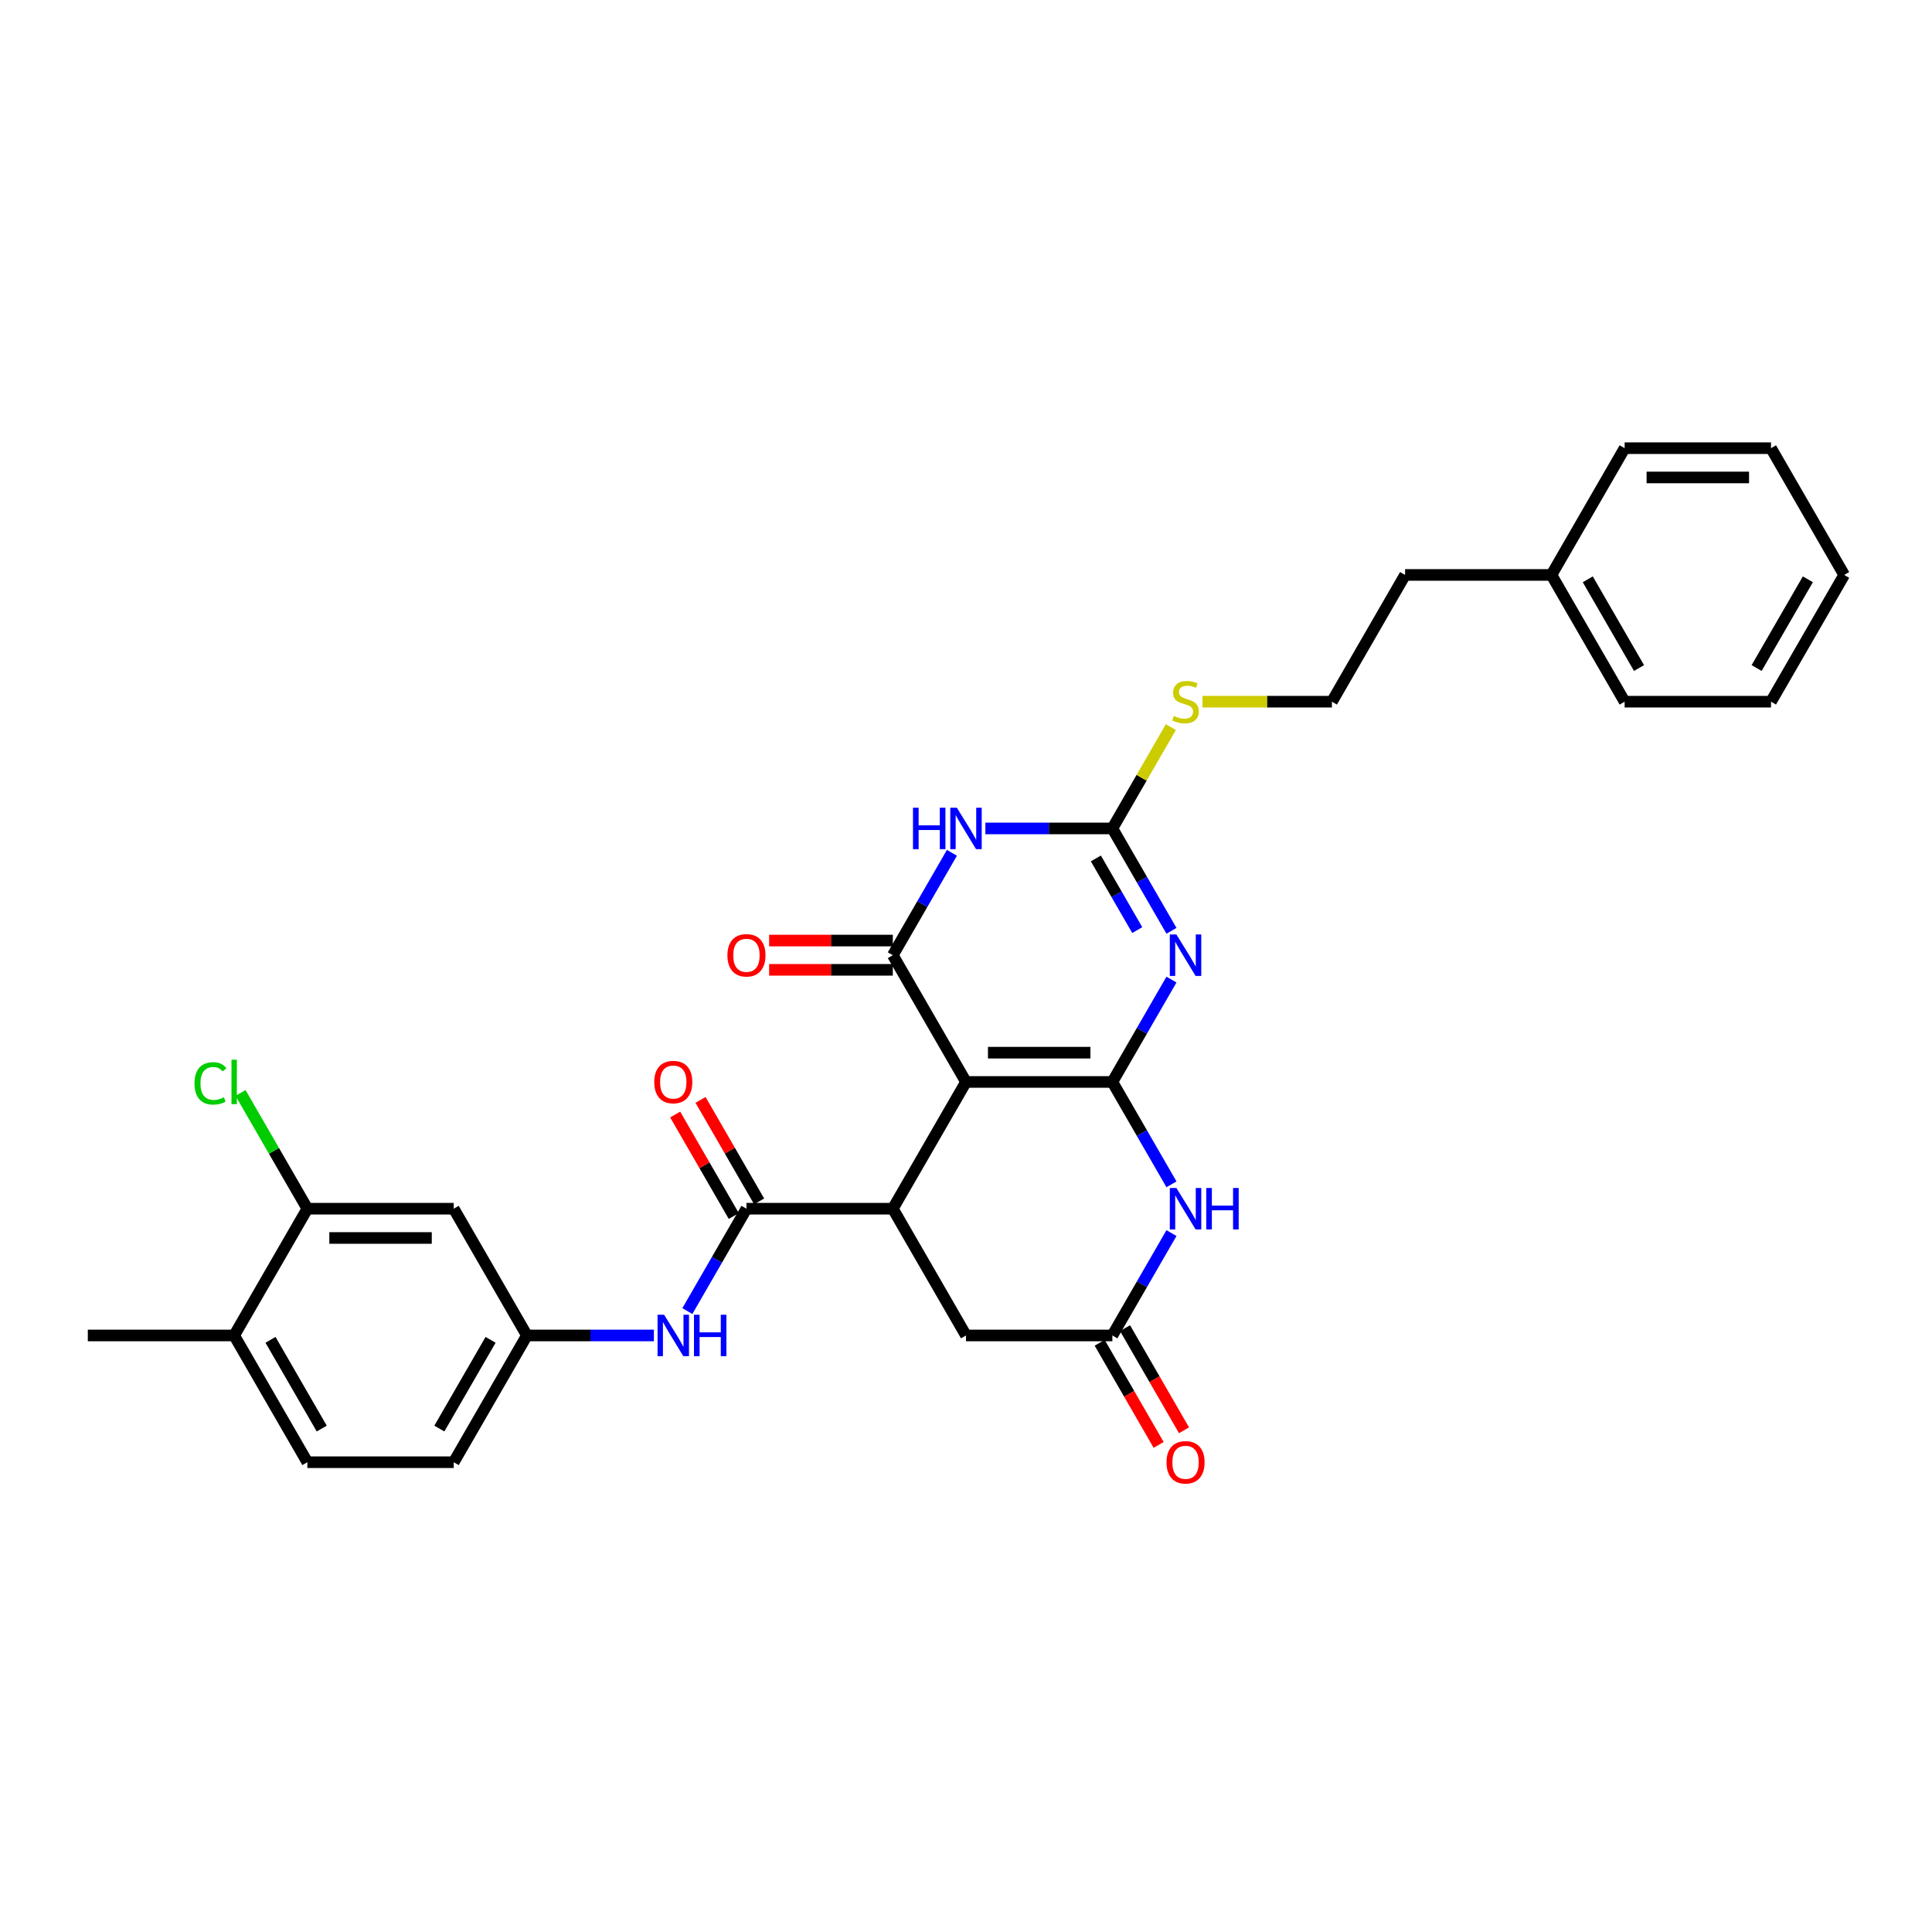 <?xml version='1.0' encoding='iso-8859-1'?>
<svg version='1.1' baseProfile='full'
              xmlns='http://www.w3.org/2000/svg'
                      xmlns:rdkit='http://www.rdkit.org/xml'
                      xmlns:xlink='http://www.w3.org/1999/xlink'
                  xml:space='preserve'
width='1000px' height='1000px' viewBox='0 0 1000 1000'>
<!-- END OF HEADER -->
<rect style='opacity:1.0;fill:#FFFFFF;stroke:none' width='1000' height='1000' x='0' y='0'> </rect>
<path class='bond-0' d='M 575.758,560.017 L 500,560.017' style='fill:none;fill-rule:evenodd;stroke:#000000;stroke-width:6px;stroke-linecap:butt;stroke-linejoin:miter;stroke-opacity:1' />
<path class='bond-0' d='M 564.394,544.866 L 511.364,544.866' style='fill:none;fill-rule:evenodd;stroke:#000000;stroke-width:6px;stroke-linecap:butt;stroke-linejoin:miter;stroke-opacity:1' />
<path class='bond-1' d='M 575.758,560.017 L 591.054,533.524' style='fill:none;fill-rule:evenodd;stroke:#000000;stroke-width:6px;stroke-linecap:butt;stroke-linejoin:miter;stroke-opacity:1' />
<path class='bond-1' d='M 591.054,533.524 L 606.35,507.03' style='fill:none;fill-rule:evenodd;stroke:#0000FF;stroke-width:6px;stroke-linecap:butt;stroke-linejoin:miter;stroke-opacity:1' />
<path class='bond-6' d='M 575.758,560.017 L 591.054,586.51' style='fill:none;fill-rule:evenodd;stroke:#000000;stroke-width:6px;stroke-linecap:butt;stroke-linejoin:miter;stroke-opacity:1' />
<path class='bond-6' d='M 591.054,586.51 L 606.35,613.004' style='fill:none;fill-rule:evenodd;stroke:#0000FF;stroke-width:6px;stroke-linecap:butt;stroke-linejoin:miter;stroke-opacity:1' />
<path class='bond-2' d='M 500,560.017 L 462.121,494.409' style='fill:none;fill-rule:evenodd;stroke:#000000;stroke-width:6px;stroke-linecap:butt;stroke-linejoin:miter;stroke-opacity:1' />
<path class='bond-5' d='M 500,560.017 L 462.121,625.625' style='fill:none;fill-rule:evenodd;stroke:#000000;stroke-width:6px;stroke-linecap:butt;stroke-linejoin:miter;stroke-opacity:1' />
<path class='bond-4' d='M 606.35,481.788 L 591.054,455.294' style='fill:none;fill-rule:evenodd;stroke:#0000FF;stroke-width:6px;stroke-linecap:butt;stroke-linejoin:miter;stroke-opacity:1' />
<path class='bond-4' d='M 591.054,455.294 L 575.758,428.801' style='fill:none;fill-rule:evenodd;stroke:#000000;stroke-width:6px;stroke-linecap:butt;stroke-linejoin:miter;stroke-opacity:1' />
<path class='bond-4' d='M 588.639,481.416 L 577.932,462.87' style='fill:none;fill-rule:evenodd;stroke:#0000FF;stroke-width:6px;stroke-linecap:butt;stroke-linejoin:miter;stroke-opacity:1' />
<path class='bond-4' d='M 577.932,462.87 L 567.225,444.325' style='fill:none;fill-rule:evenodd;stroke:#000000;stroke-width:6px;stroke-linecap:butt;stroke-linejoin:miter;stroke-opacity:1' />
<path class='bond-13' d='M 462.121,486.833 L 430.114,486.833' style='fill:none;fill-rule:evenodd;stroke:#000000;stroke-width:6px;stroke-linecap:butt;stroke-linejoin:miter;stroke-opacity:1' />
<path class='bond-13' d='M 430.114,486.833 L 398.106,486.833' style='fill:none;fill-rule:evenodd;stroke:#FF0000;stroke-width:6px;stroke-linecap:butt;stroke-linejoin:miter;stroke-opacity:1' />
<path class='bond-13' d='M 462.121,501.985 L 430.114,501.985' style='fill:none;fill-rule:evenodd;stroke:#000000;stroke-width:6px;stroke-linecap:butt;stroke-linejoin:miter;stroke-opacity:1' />
<path class='bond-13' d='M 430.114,501.985 L 398.106,501.985' style='fill:none;fill-rule:evenodd;stroke:#FF0000;stroke-width:6px;stroke-linecap:butt;stroke-linejoin:miter;stroke-opacity:1' />
<path class='bond-32' d='M 462.121,494.409 L 477.417,467.916' style='fill:none;fill-rule:evenodd;stroke:#000000;stroke-width:6px;stroke-linecap:butt;stroke-linejoin:miter;stroke-opacity:1' />
<path class='bond-32' d='M 477.417,467.916 L 492.713,441.422' style='fill:none;fill-rule:evenodd;stroke:#0000FF;stroke-width:6px;stroke-linecap:butt;stroke-linejoin:miter;stroke-opacity:1' />
<path class='bond-3' d='M 510.03,428.801 L 542.894,428.801' style='fill:none;fill-rule:evenodd;stroke:#0000FF;stroke-width:6px;stroke-linecap:butt;stroke-linejoin:miter;stroke-opacity:1' />
<path class='bond-3' d='M 542.894,428.801 L 575.758,428.801' style='fill:none;fill-rule:evenodd;stroke:#000000;stroke-width:6px;stroke-linecap:butt;stroke-linejoin:miter;stroke-opacity:1' />
<path class='bond-16' d='M 575.758,428.801 L 590.896,402.58' style='fill:none;fill-rule:evenodd;stroke:#000000;stroke-width:6px;stroke-linecap:butt;stroke-linejoin:miter;stroke-opacity:1' />
<path class='bond-16' d='M 590.896,402.58 L 606.035,376.36' style='fill:none;fill-rule:evenodd;stroke:#CCCC00;stroke-width:6px;stroke-linecap:butt;stroke-linejoin:miter;stroke-opacity:1' />
<path class='bond-7' d='M 462.121,625.625 L 386.364,625.625' style='fill:none;fill-rule:evenodd;stroke:#000000;stroke-width:6px;stroke-linecap:butt;stroke-linejoin:miter;stroke-opacity:1' />
<path class='bond-31' d='M 462.121,625.625 L 500,691.233' style='fill:none;fill-rule:evenodd;stroke:#000000;stroke-width:6px;stroke-linecap:butt;stroke-linejoin:miter;stroke-opacity:1' />
<path class='bond-8' d='M 606.35,638.246 L 591.054,664.74' style='fill:none;fill-rule:evenodd;stroke:#0000FF;stroke-width:6px;stroke-linecap:butt;stroke-linejoin:miter;stroke-opacity:1' />
<path class='bond-8' d='M 591.054,664.74 L 575.758,691.233' style='fill:none;fill-rule:evenodd;stroke:#000000;stroke-width:6px;stroke-linecap:butt;stroke-linejoin:miter;stroke-opacity:1' />
<path class='bond-9' d='M 386.364,625.625 L 371.068,652.118' style='fill:none;fill-rule:evenodd;stroke:#000000;stroke-width:6px;stroke-linecap:butt;stroke-linejoin:miter;stroke-opacity:1' />
<path class='bond-9' d='M 371.068,652.118 L 355.772,678.612' style='fill:none;fill-rule:evenodd;stroke:#0000FF;stroke-width:6px;stroke-linecap:butt;stroke-linejoin:miter;stroke-opacity:1' />
<path class='bond-15' d='M 392.924,621.837 L 377.76,595.571' style='fill:none;fill-rule:evenodd;stroke:#000000;stroke-width:6px;stroke-linecap:butt;stroke-linejoin:miter;stroke-opacity:1' />
<path class='bond-15' d='M 377.76,595.571 L 362.595,569.305' style='fill:none;fill-rule:evenodd;stroke:#FF0000;stroke-width:6px;stroke-linecap:butt;stroke-linejoin:miter;stroke-opacity:1' />
<path class='bond-15' d='M 379.803,629.413 L 364.638,603.147' style='fill:none;fill-rule:evenodd;stroke:#000000;stroke-width:6px;stroke-linecap:butt;stroke-linejoin:miter;stroke-opacity:1' />
<path class='bond-15' d='M 364.638,603.147 L 349.473,576.881' style='fill:none;fill-rule:evenodd;stroke:#FF0000;stroke-width:6px;stroke-linecap:butt;stroke-linejoin:miter;stroke-opacity:1' />
<path class='bond-10' d='M 575.758,691.233 L 500,691.233' style='fill:none;fill-rule:evenodd;stroke:#000000;stroke-width:6px;stroke-linecap:butt;stroke-linejoin:miter;stroke-opacity:1' />
<path class='bond-17' d='M 569.197,695.021 L 584.458,721.454' style='fill:none;fill-rule:evenodd;stroke:#000000;stroke-width:6px;stroke-linecap:butt;stroke-linejoin:miter;stroke-opacity:1' />
<path class='bond-17' d='M 584.458,721.454 L 599.719,747.886' style='fill:none;fill-rule:evenodd;stroke:#FF0000;stroke-width:6px;stroke-linecap:butt;stroke-linejoin:miter;stroke-opacity:1' />
<path class='bond-17' d='M 582.318,687.445 L 597.579,713.878' style='fill:none;fill-rule:evenodd;stroke:#000000;stroke-width:6px;stroke-linecap:butt;stroke-linejoin:miter;stroke-opacity:1' />
<path class='bond-17' d='M 597.579,713.878 L 612.84,740.311' style='fill:none;fill-rule:evenodd;stroke:#FF0000;stroke-width:6px;stroke-linecap:butt;stroke-linejoin:miter;stroke-opacity:1' />
<path class='bond-14' d='M 338.455,691.233 L 305.591,691.233' style='fill:none;fill-rule:evenodd;stroke:#0000FF;stroke-width:6px;stroke-linecap:butt;stroke-linejoin:miter;stroke-opacity:1' />
<path class='bond-14' d='M 305.591,691.233 L 272.727,691.233' style='fill:none;fill-rule:evenodd;stroke:#000000;stroke-width:6px;stroke-linecap:butt;stroke-linejoin:miter;stroke-opacity:1' />
<path class='bond-11' d='M 159.091,625.625 L 234.848,625.625' style='fill:none;fill-rule:evenodd;stroke:#000000;stroke-width:6px;stroke-linecap:butt;stroke-linejoin:miter;stroke-opacity:1' />
<path class='bond-11' d='M 170.455,640.777 L 223.485,640.777' style='fill:none;fill-rule:evenodd;stroke:#000000;stroke-width:6px;stroke-linecap:butt;stroke-linejoin:miter;stroke-opacity:1' />
<path class='bond-20' d='M 159.091,625.625 L 141.795,595.668' style='fill:none;fill-rule:evenodd;stroke:#000000;stroke-width:6px;stroke-linecap:butt;stroke-linejoin:miter;stroke-opacity:1' />
<path class='bond-20' d='M 141.795,595.668 L 124.5,565.712' style='fill:none;fill-rule:evenodd;stroke:#00CC00;stroke-width:6px;stroke-linecap:butt;stroke-linejoin:miter;stroke-opacity:1' />
<path class='bond-33' d='M 159.091,625.625 L 121.212,691.233' style='fill:none;fill-rule:evenodd;stroke:#000000;stroke-width:6px;stroke-linecap:butt;stroke-linejoin:miter;stroke-opacity:1' />
<path class='bond-12' d='M 234.848,625.625 L 272.727,691.233' style='fill:none;fill-rule:evenodd;stroke:#000000;stroke-width:6px;stroke-linecap:butt;stroke-linejoin:miter;stroke-opacity:1' />
<path class='bond-21' d='M 272.727,691.233 L 234.848,756.841' style='fill:none;fill-rule:evenodd;stroke:#000000;stroke-width:6px;stroke-linecap:butt;stroke-linejoin:miter;stroke-opacity:1' />
<path class='bond-21' d='M 253.924,693.498 L 227.409,739.424' style='fill:none;fill-rule:evenodd;stroke:#000000;stroke-width:6px;stroke-linecap:butt;stroke-linejoin:miter;stroke-opacity:1' />
<path class='bond-22' d='M 622.409,363.193 L 655.902,363.193' style='fill:none;fill-rule:evenodd;stroke:#CCCC00;stroke-width:6px;stroke-linecap:butt;stroke-linejoin:miter;stroke-opacity:1' />
<path class='bond-22' d='M 655.902,363.193 L 689.394,363.193' style='fill:none;fill-rule:evenodd;stroke:#000000;stroke-width:6px;stroke-linecap:butt;stroke-linejoin:miter;stroke-opacity:1' />
<path class='bond-18' d='M 121.212,691.233 L 159.091,756.841' style='fill:none;fill-rule:evenodd;stroke:#000000;stroke-width:6px;stroke-linecap:butt;stroke-linejoin:miter;stroke-opacity:1' />
<path class='bond-18' d='M 140.016,693.498 L 166.531,739.424' style='fill:none;fill-rule:evenodd;stroke:#000000;stroke-width:6px;stroke-linecap:butt;stroke-linejoin:miter;stroke-opacity:1' />
<path class='bond-24' d='M 121.212,691.233 L 45.455,691.233' style='fill:none;fill-rule:evenodd;stroke:#000000;stroke-width:6px;stroke-linecap:butt;stroke-linejoin:miter;stroke-opacity:1' />
<path class='bond-19' d='M 159.091,756.841 L 234.848,756.841' style='fill:none;fill-rule:evenodd;stroke:#000000;stroke-width:6px;stroke-linecap:butt;stroke-linejoin:miter;stroke-opacity:1' />
<path class='bond-25' d='M 689.394,363.193 L 727.273,297.585' style='fill:none;fill-rule:evenodd;stroke:#000000;stroke-width:6px;stroke-linecap:butt;stroke-linejoin:miter;stroke-opacity:1' />
<path class='bond-23' d='M 803.03,297.585 L 727.273,297.585' style='fill:none;fill-rule:evenodd;stroke:#000000;stroke-width:6px;stroke-linecap:butt;stroke-linejoin:miter;stroke-opacity:1' />
<path class='bond-26' d='M 803.03,297.585 L 840.909,363.193' style='fill:none;fill-rule:evenodd;stroke:#000000;stroke-width:6px;stroke-linecap:butt;stroke-linejoin:miter;stroke-opacity:1' />
<path class='bond-26' d='M 821.834,299.851 L 848.349,345.776' style='fill:none;fill-rule:evenodd;stroke:#000000;stroke-width:6px;stroke-linecap:butt;stroke-linejoin:miter;stroke-opacity:1' />
<path class='bond-27' d='M 803.03,297.585 L 840.909,231.977' style='fill:none;fill-rule:evenodd;stroke:#000000;stroke-width:6px;stroke-linecap:butt;stroke-linejoin:miter;stroke-opacity:1' />
<path class='bond-28' d='M 840.909,363.193 L 916.667,363.193' style='fill:none;fill-rule:evenodd;stroke:#000000;stroke-width:6px;stroke-linecap:butt;stroke-linejoin:miter;stroke-opacity:1' />
<path class='bond-29' d='M 840.909,231.977 L 916.667,231.977' style='fill:none;fill-rule:evenodd;stroke:#000000;stroke-width:6px;stroke-linecap:butt;stroke-linejoin:miter;stroke-opacity:1' />
<path class='bond-29' d='M 852.273,247.129 L 905.303,247.129' style='fill:none;fill-rule:evenodd;stroke:#000000;stroke-width:6px;stroke-linecap:butt;stroke-linejoin:miter;stroke-opacity:1' />
<path class='bond-34' d='M 916.667,363.193 L 954.545,297.585' style='fill:none;fill-rule:evenodd;stroke:#000000;stroke-width:6px;stroke-linecap:butt;stroke-linejoin:miter;stroke-opacity:1' />
<path class='bond-34' d='M 909.227,345.776 L 935.742,299.851' style='fill:none;fill-rule:evenodd;stroke:#000000;stroke-width:6px;stroke-linecap:butt;stroke-linejoin:miter;stroke-opacity:1' />
<path class='bond-30' d='M 916.667,231.977 L 954.545,297.585' style='fill:none;fill-rule:evenodd;stroke:#000000;stroke-width:6px;stroke-linecap:butt;stroke-linejoin:miter;stroke-opacity:1' />
<path  class='atom-2' d='M 608.894 483.682
L 615.924 495.045
Q 616.621 496.167, 617.742 498.197
Q 618.864 500.227, 618.924 500.348
L 618.924 483.682
L 621.773 483.682
L 621.773 505.136
L 618.833 505.136
L 611.288 492.712
Q 610.409 491.258, 609.47 489.591
Q 608.561 487.924, 608.288 487.409
L 608.288 505.136
L 605.5 505.136
L 605.5 483.682
L 608.894 483.682
' fill='#0000FF'/>
<path  class='atom-4' d='M 472.561 418.074
L 475.47 418.074
L 475.47 427.195
L 486.439 427.195
L 486.439 418.074
L 489.348 418.074
L 489.348 439.528
L 486.439 439.528
L 486.439 429.619
L 475.47 429.619
L 475.47 439.528
L 472.561 439.528
L 472.561 418.074
' fill='#0000FF'/>
<path  class='atom-4' d='M 495.258 418.074
L 502.288 429.437
Q 502.985 430.559, 504.106 432.589
Q 505.227 434.619, 505.288 434.74
L 505.288 418.074
L 508.136 418.074
L 508.136 439.528
L 505.197 439.528
L 497.652 427.104
Q 496.773 425.65, 495.833 423.983
Q 494.924 422.316, 494.652 421.801
L 494.652 439.528
L 491.864 439.528
L 491.864 418.074
L 495.258 418.074
' fill='#0000FF'/>
<path  class='atom-7' d='M 608.894 614.898
L 615.924 626.261
Q 616.621 627.383, 617.742 629.413
Q 618.864 631.443, 618.924 631.564
L 618.924 614.898
L 621.773 614.898
L 621.773 636.352
L 618.833 636.352
L 611.288 623.928
Q 610.409 622.474, 609.47 620.807
Q 608.561 619.14, 608.288 618.625
L 608.288 636.352
L 605.5 636.352
L 605.5 614.898
L 608.894 614.898
' fill='#0000FF'/>
<path  class='atom-7' d='M 624.348 614.898
L 627.258 614.898
L 627.258 624.019
L 638.227 624.019
L 638.227 614.898
L 641.136 614.898
L 641.136 636.352
L 638.227 636.352
L 638.227 626.443
L 627.258 626.443
L 627.258 636.352
L 624.348 636.352
L 624.348 614.898
' fill='#0000FF'/>
<path  class='atom-10' d='M 343.742 680.506
L 350.773 691.869
Q 351.47 692.991, 352.591 695.021
Q 353.712 697.051, 353.773 697.172
L 353.773 680.506
L 356.621 680.506
L 356.621 701.96
L 353.682 701.96
L 346.136 689.536
Q 345.258 688.082, 344.318 686.415
Q 343.409 684.748, 343.136 684.233
L 343.136 701.96
L 340.348 701.96
L 340.348 680.506
L 343.742 680.506
' fill='#0000FF'/>
<path  class='atom-10' d='M 359.197 680.506
L 362.106 680.506
L 362.106 689.627
L 373.076 689.627
L 373.076 680.506
L 375.985 680.506
L 375.985 701.96
L 373.076 701.96
L 373.076 692.051
L 362.106 692.051
L 362.106 701.96
L 359.197 701.96
L 359.197 680.506
' fill='#0000FF'/>
<path  class='atom-14' d='M 376.515 494.47
Q 376.515 489.318, 379.061 486.439
Q 381.606 483.561, 386.364 483.561
Q 391.121 483.561, 393.667 486.439
Q 396.212 489.318, 396.212 494.47
Q 396.212 499.682, 393.636 502.652
Q 391.061 505.591, 386.364 505.591
Q 381.636 505.591, 379.061 502.652
Q 376.515 499.712, 376.515 494.47
M 386.364 503.167
Q 389.636 503.167, 391.394 500.985
Q 393.182 498.773, 393.182 494.47
Q 393.182 490.258, 391.394 488.136
Q 389.636 485.985, 386.364 485.985
Q 383.091 485.985, 381.303 488.106
Q 379.545 490.227, 379.545 494.47
Q 379.545 498.803, 381.303 500.985
Q 383.091 503.167, 386.364 503.167
' fill='#FF0000'/>
<path  class='atom-16' d='M 338.636 560.078
Q 338.636 554.926, 341.182 552.047
Q 343.727 549.169, 348.485 549.169
Q 353.242 549.169, 355.788 552.047
Q 358.333 554.926, 358.333 560.078
Q 358.333 565.29, 355.758 568.26
Q 353.182 571.199, 348.485 571.199
Q 343.758 571.199, 341.182 568.26
Q 338.636 565.32, 338.636 560.078
M 348.485 568.775
Q 351.758 568.775, 353.515 566.593
Q 355.303 564.381, 355.303 560.078
Q 355.303 555.866, 353.515 553.744
Q 351.758 551.593, 348.485 551.593
Q 345.212 551.593, 343.424 553.714
Q 341.667 555.835, 341.667 560.078
Q 341.667 564.411, 343.424 566.593
Q 345.212 568.775, 348.485 568.775
' fill='#FF0000'/>
<path  class='atom-17' d='M 607.576 370.557
Q 607.818 370.648, 608.818 371.072
Q 609.818 371.496, 610.909 371.769
Q 612.03 372.011, 613.121 372.011
Q 615.152 372.011, 616.333 371.042
Q 617.515 370.042, 617.515 368.314
Q 617.515 367.133, 616.909 366.405
Q 616.333 365.678, 615.424 365.284
Q 614.515 364.89, 613 364.436
Q 611.091 363.86, 609.939 363.314
Q 608.818 362.769, 608 361.617
Q 607.212 360.466, 607.212 358.526
Q 607.212 355.829, 609.03 354.163
Q 610.879 352.496, 614.515 352.496
Q 617 352.496, 619.818 353.678
L 619.121 356.011
Q 616.545 354.951, 614.606 354.951
Q 612.515 354.951, 611.364 355.829
Q 610.212 356.678, 610.242 358.163
Q 610.242 359.314, 610.818 360.011
Q 611.424 360.708, 612.273 361.102
Q 613.152 361.496, 614.606 361.951
Q 616.545 362.557, 617.697 363.163
Q 618.848 363.769, 619.667 365.011
Q 620.515 366.223, 620.515 368.314
Q 620.515 371.284, 618.515 372.89
Q 616.545 374.466, 613.242 374.466
Q 611.333 374.466, 609.879 374.042
Q 608.455 373.648, 606.758 372.951
L 607.576 370.557
' fill='#CCCC00'/>
<path  class='atom-18' d='M 603.788 756.902
Q 603.788 751.75, 606.333 748.871
Q 608.879 745.993, 613.636 745.993
Q 618.394 745.993, 620.939 748.871
Q 623.485 751.75, 623.485 756.902
Q 623.485 762.114, 620.909 765.083
Q 618.333 768.023, 613.636 768.023
Q 608.909 768.023, 606.333 765.083
Q 603.788 762.144, 603.788 756.902
M 613.636 765.599
Q 616.909 765.599, 618.667 763.417
Q 620.455 761.205, 620.455 756.902
Q 620.455 752.69, 618.667 750.568
Q 616.909 748.417, 613.636 748.417
Q 610.364 748.417, 608.576 750.538
Q 606.818 752.659, 606.818 756.902
Q 606.818 761.235, 608.576 763.417
Q 610.364 765.599, 613.636 765.599
' fill='#FF0000'/>
<path  class='atom-21' d='M 100.667 560.76
Q 100.667 555.426, 103.152 552.638
Q 105.667 549.82, 110.424 549.82
Q 114.848 549.82, 117.212 552.941
L 115.212 554.578
Q 113.485 552.305, 110.424 552.305
Q 107.182 552.305, 105.455 554.487
Q 103.758 556.638, 103.758 560.76
Q 103.758 565.002, 105.515 567.184
Q 107.303 569.366, 110.758 569.366
Q 113.121 569.366, 115.879 567.941
L 116.727 570.214
Q 115.606 570.941, 113.909 571.366
Q 112.212 571.79, 110.333 571.79
Q 105.667 571.79, 103.152 568.941
Q 100.667 566.093, 100.667 560.76
' fill='#00CC00'/>
<path  class='atom-21' d='M 119.818 548.517
L 122.606 548.517
L 122.606 571.517
L 119.818 571.517
L 119.818 548.517
' fill='#00CC00'/>
</svg>
